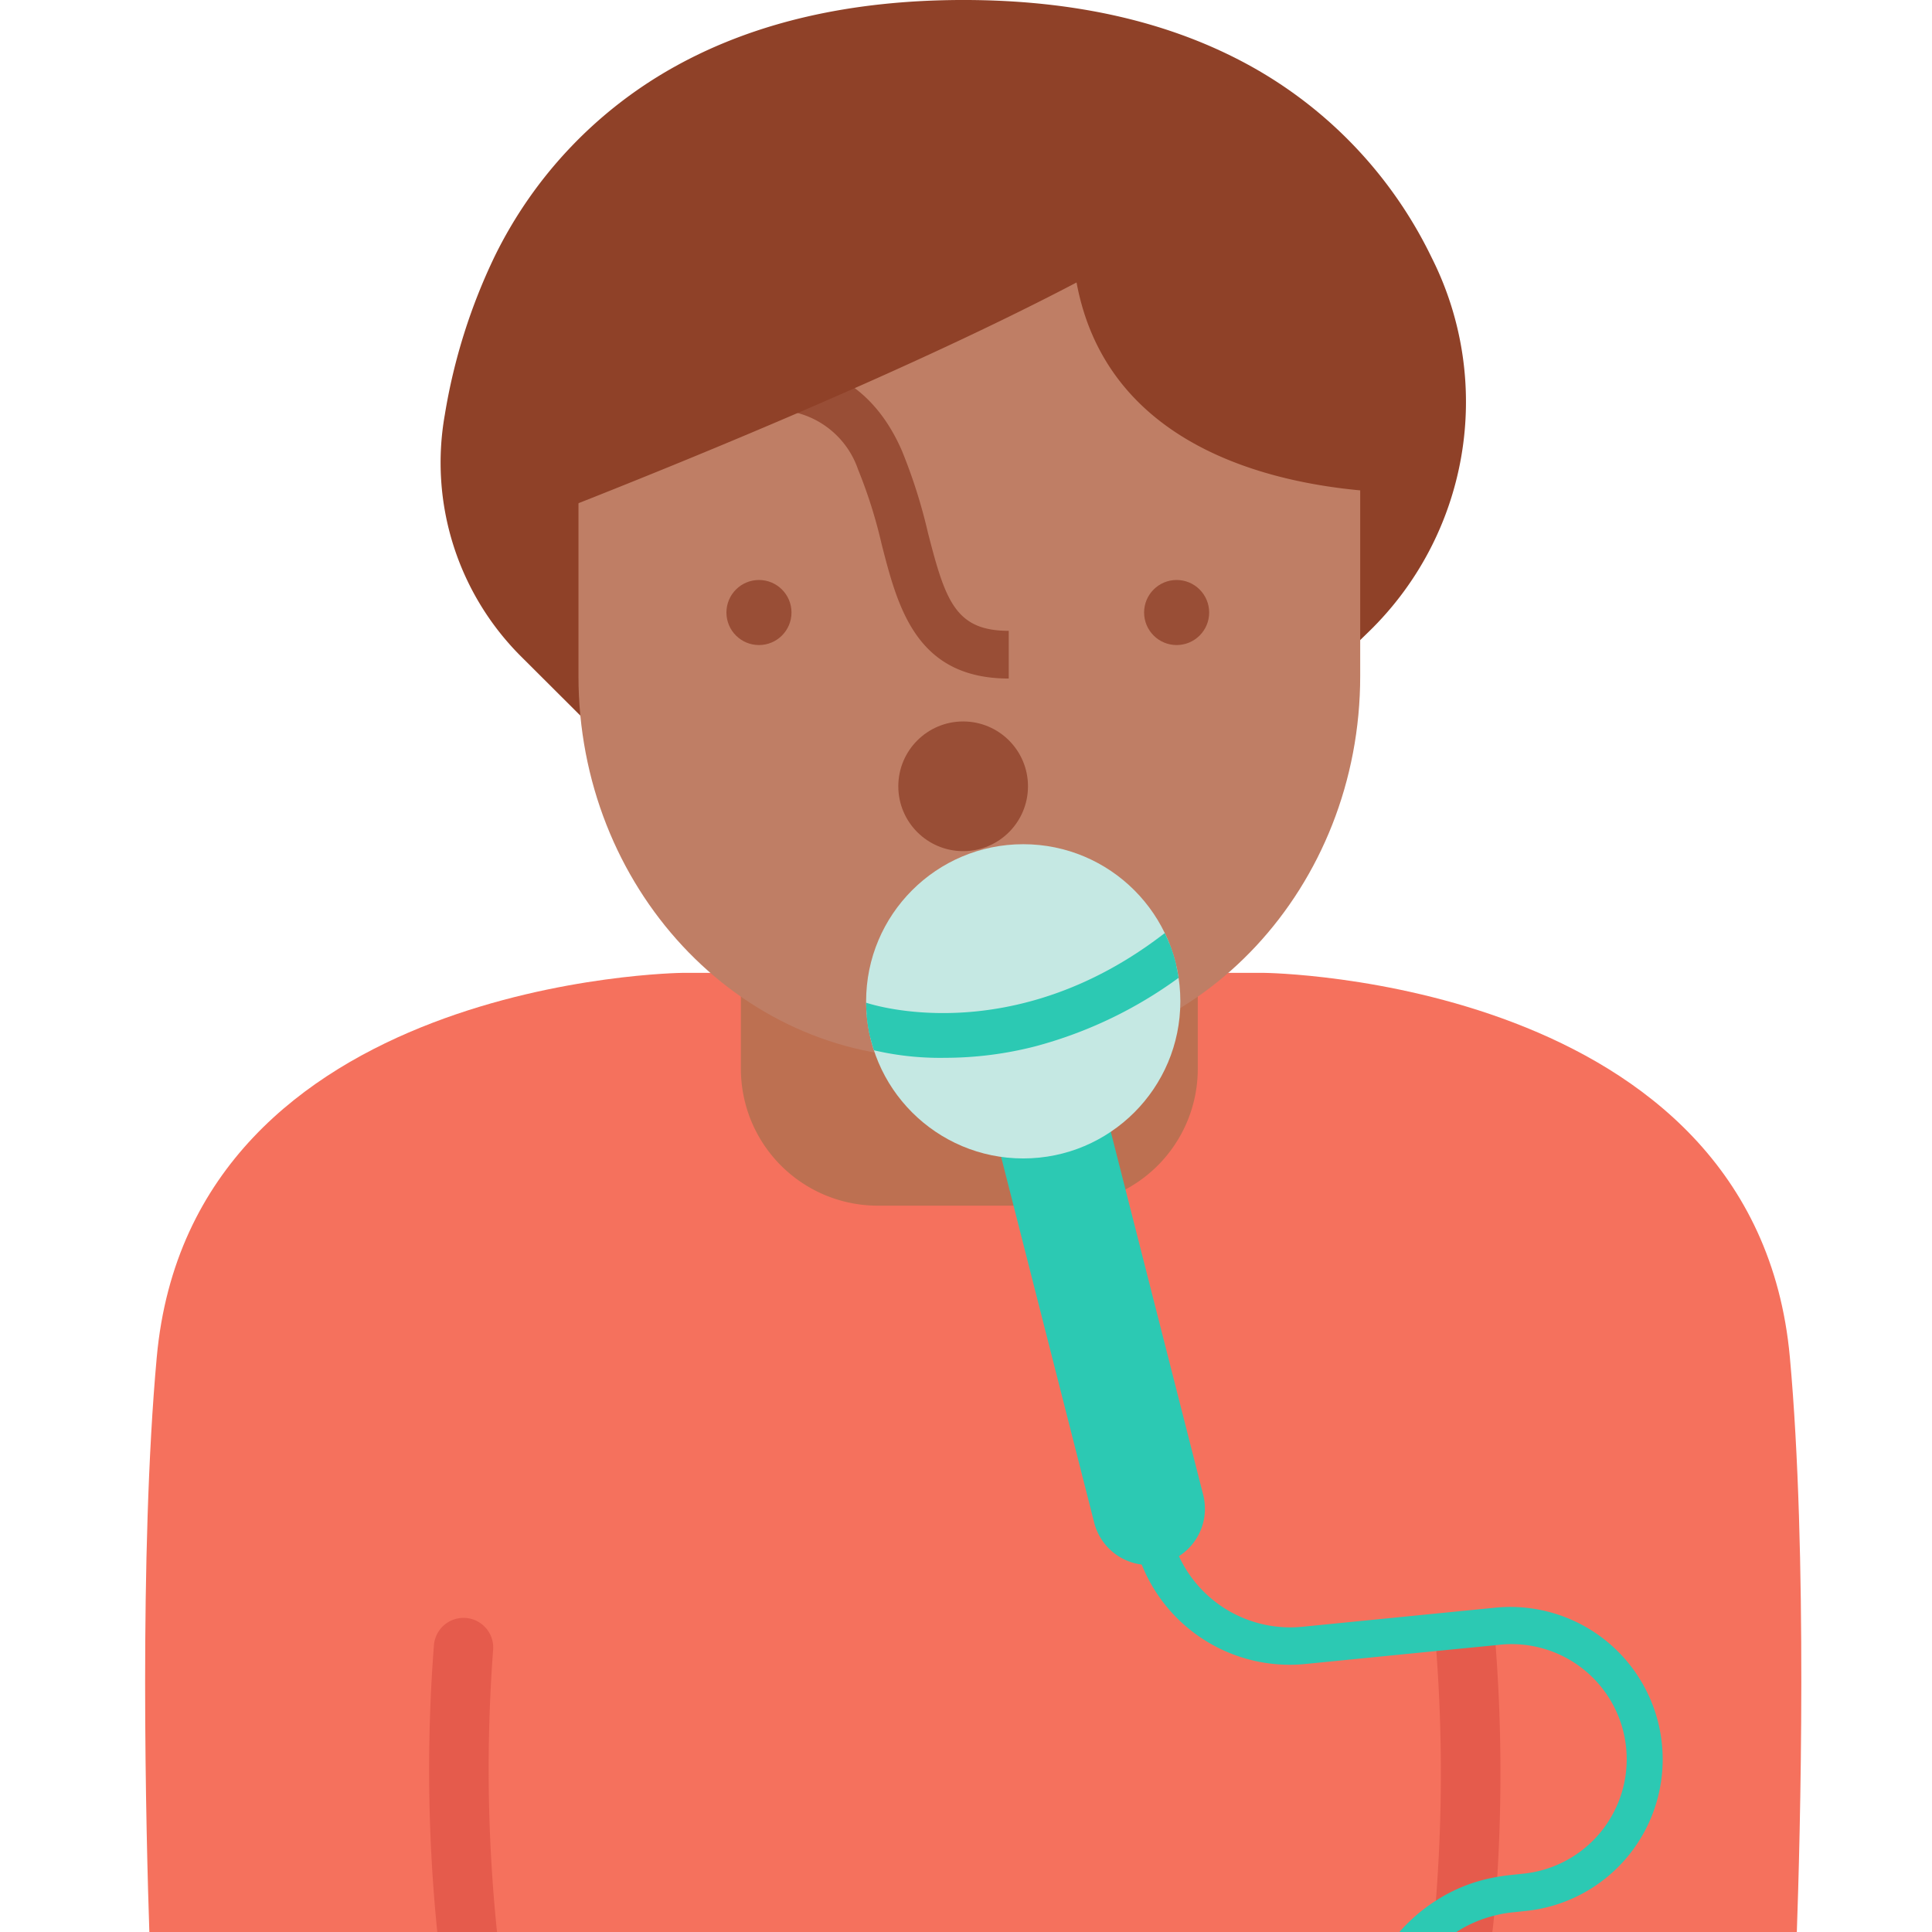 <?xml version="1.0" encoding="UTF-8"?>
<svg xmlns="http://www.w3.org/2000/svg" xmlns:xlink="http://www.w3.org/1999/xlink" viewBox="0 0 130 130">
  <defs>
    <style>.cls-1{fill:none;}.cls-2{fill:#8f4128;}.cls-3{fill:#f5715d;}.cls-4{fill:#bd7051;}.cls-5{fill:#bf7e65;}.cls-6{fill:#994e36;}.cls-7{fill:#2cc9b3;}.cls-8{fill:#c5e8e3;}.cls-9{clip-path:url(#clip-path);}.cls-10{fill:#e55b4c;}</style>
    <clipPath id="clip-path">
      <circle class="cls-1" cx="68.851" cy="67.377" r="10.572"></circle>
    </clipPath>
  </defs>
  <g id="pikto">
    <path class="cls-2" d="M92.079,42.529,62.361,71.398,35.043,44.154a18.422,18.422,0,0,1-5.113-16.242,39.027,39.027,0,0,1,3.361-10.673,29.383,29.383,0,0,1,12.23-12.82q8.01-4.41,19.29-4.42,11.265,0,19.29,4.42a29.303,29.303,0,0,1,12.23,12.91l.083.167A21.558,21.558,0,0,1,92.079,42.529Z"></path>
    <path class="cls-3" d="M120.897,130.232H10.057c-.23-6.78-.71-25.75.49-38.9,2.32-25.53,35.37-25.87,35.37-25.87h39.15s33.05.34,35.37,25.87C121.637,104.502,121.137,123.492,120.897,130.232Z"></path>
    <path class="cls-4" d="M49.853,64.383H80.596a0,0,0,0,1,0,0v7.532a9.212,9.212,0,0,1-9.212,9.212H59.065a9.212,9.212,0,0,1-9.212-9.212v-7.532A0,0,0,0,1,49.853,64.383Z"></path>
    <path class="cls-5" d="M38.924,25.301V45.488c0,14.189,10.708,25.691,23.918,25.691h4.765c13.209,0,23.918-11.502,23.918-25.691V25.301l-17.001-9.016H51.12Z"></path>
    <path class="cls-6" d="M67.876,45.657c-6.232,0-7.463-4.794-8.549-9.025a32.762,32.762,0,0,0-1.591-5.045,5.91,5.91,0,0,0-6.476-3.931L50.98,24.459c4.506-.392,7.852,1.628,9.696,5.842a35.81,35.81,0,0,1,1.76,5.533c1.177,4.586,1.849,6.613,5.44,6.613Z"></path>
    <circle class="cls-6" cx="51.069" cy="41.215" r="2.189"></circle>
    <circle class="cls-6" cx="79.173" cy="41.215" r="2.189"></circle>
    <circle class="cls-6" cx="64.808" cy="52.908" r="4.363"></circle>
    <path class="cls-2" d="M85.844,9.287c-3.595,8.441-53.436,27.093-53.436,27.093,0-7.189,1.283-13.974,3.837-19.064A26.686,26.686,0,0,1,47.371,5.657q7.289-4.022,17.545-4.022t17.545,4.022a26.777,26.777,0,0,1,4.633,3.231,27.134,27.134,0,0,1,6.493,8.508c2.53,5.078,3.804,8.377,3.834,15.444q.001.127.001.255S75.41,35.031,72.439,19.007"></path>
    <path class="cls-7" d="M69.628,66.758h7.569a0,0,0,0,1,0,0v35.25a3.784,3.784,0,0,1-3.784,3.784h0a3.784,3.784,0,0,1-3.784-3.784V66.758a0,0,0,0,1,0,0Z" transform="translate(-19.005 20.763) rotate(-14.274)"></path>
    <circle class="cls-8" cx="68.851" cy="67.377" r="10.572"></circle>
    <g class="cls-9">
      <path class="cls-7" d="M69.438,69.686a21.423,21.423,0,0,1-11.918-.145l.504-1.368c.1.037,10.154,3.568,20.976-4.927L79.9,64.393A28.133,28.133,0,0,1,69.438,69.686Z"></path>
      <path class="cls-7" d="M63.575,71.178a19.572,19.572,0,0,1-6.315-.933l-.702-.26,1.021-2.771.702.256c.094.033,9.847,3.359,20.256-4.812l.59-.463,1.826,2.327-.59.463a28.984,28.984,0,0,1-10.74,5.431A24.527,24.527,0,0,1,63.575,71.178Zm-2.427-1.627a22.636,22.636,0,0,0,8.105-.591h0q.527-.134,1.051-.292A23.601,23.601,0,0,1,61.148,69.55Z"></path>
    </g>
    <path class="cls-10" d="M33.467,130.232h-4.02a108.796,108.796,0,0,1-.25-19.51,1.998,1.998,0,1,1,3.98.35A107.213,107.213,0,0,0,33.467,130.232Z"></path>
    <path class="cls-10" d="M100.747,126.292c-.05.86-.12,1.74-.21,2.61-.04.44-.09.89-.15,1.33h-4.02c.1-.77.18-1.55.25-2.34a110.293,110.293,0,0,0,.03-16.8v-.02a2.004,2.004,0,0,1,3.99-.37v.02A113.632,113.632,0,0,1,100.747,126.292Z"></path>
    <path class="cls-7" d="M102.687,128.582l-.85.09a8.033,8.033,0,0,0-1.3.23,8.429,8.429,0,0,0-2.88,1.33H93.967a11.394,11.394,0,0,1,2.65-2.34,10.926,10.926,0,0,1,4.13-1.6q.42-.075.84-.12l.85-.09a7.743,7.743,0,1,0-1.53-15.41l-.27.03-3.99.39-8.77.87a10.725,10.725,0,0,1-11.77-9.64,1.256,1.256,0,1,1,2.5-.24,7.948,7.948,0,0,0,.72,2.63,8.251,8.251,0,0,0,8.3,4.75l13.04-1.29a10.255,10.255,0,0,1,2.02,20.41Z"></path>
    <rect class="cls-1" width="130" height="130"></rect>
  </g>
</svg>
